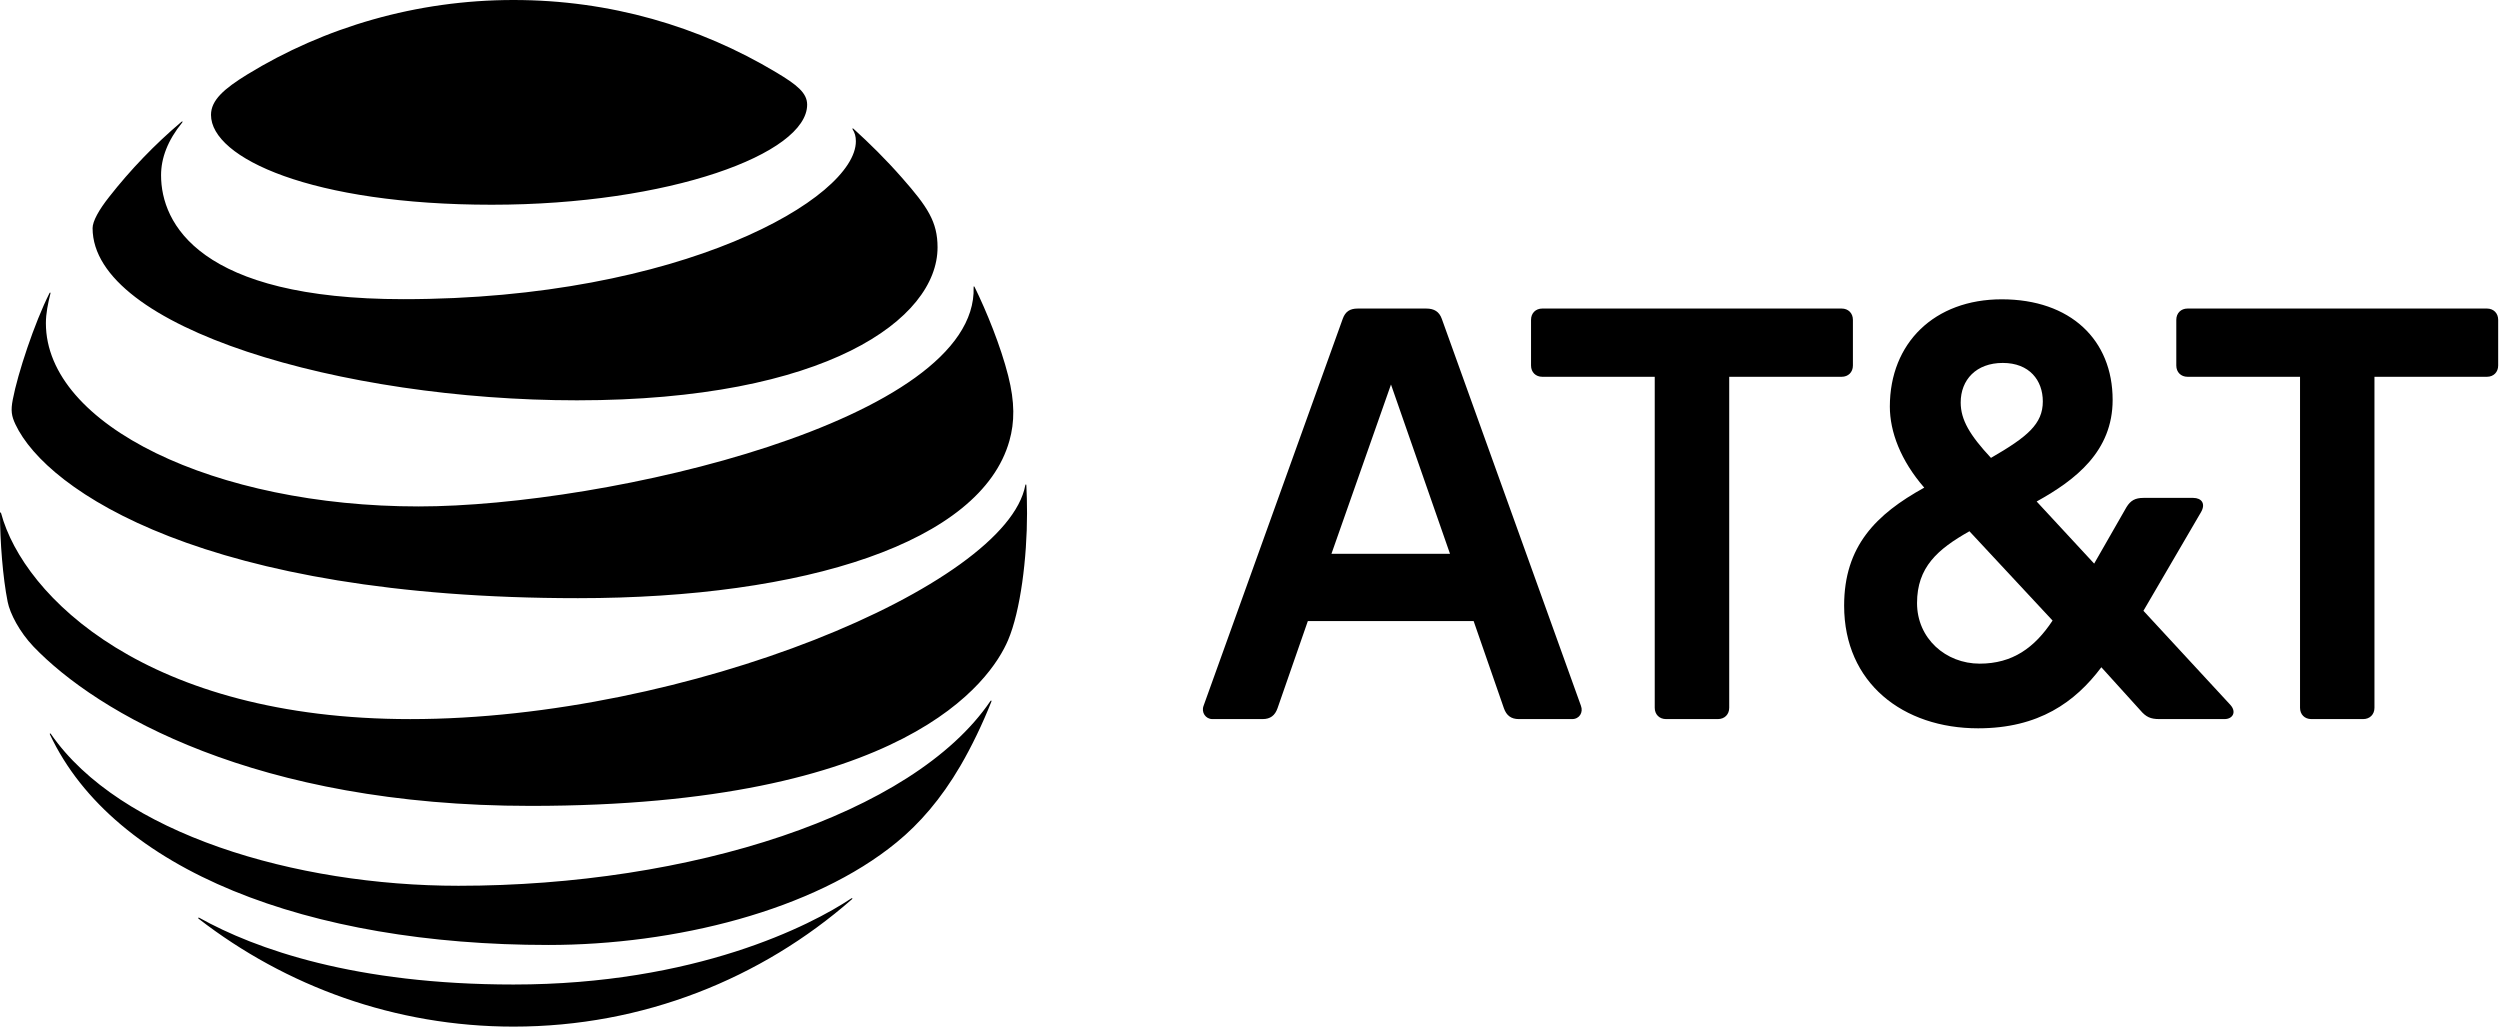 <svg width="1001" height="412" viewBox="0 0 1001 412" fill="none" xmlns="http://www.w3.org/2000/svg">
<path d="M925.452 287.92C922.776 287.92 920.933 286.065 920.933 283.397V150.868H875.912C873.235 150.868 871.389 149.021 871.389 146.35V128.069C871.389 125.392 873.236 123.54 875.912 123.54H995.75C998.424 123.54 1000.27 125.394 1000.27 128.069V146.349C1000.27 149.018 998.424 150.868 995.75 150.868H950.732V283.395C950.732 286.065 948.88 287.92 946.213 287.92H925.452ZM580.584 221.754L556.951 153.954L533.106 221.754H580.584ZM633 282.565C634.033 285.243 632.385 287.92 629.507 287.92H608.134C605.049 287.92 603.197 286.486 602.166 283.596L590.044 248.678H523.658L511.515 283.596C510.495 286.487 508.638 287.92 505.561 287.92H485.424C482.748 287.92 480.895 285.242 481.924 282.565L537.626 127.658C538.657 124.772 540.506 123.547 543.583 123.547H571.127C574.213 123.547 576.269 124.773 577.296 127.658L633 282.565ZM792.664 265.725C805.813 265.725 814.656 259.366 821.852 248.471L788.559 212.715C775.809 219.912 767.583 227.094 767.583 241.481C767.585 255.661 779.09 265.725 792.664 265.725ZM801.912 145.319C791.227 145.319 785.061 152.106 785.061 161.145C785.061 168.13 788.753 174.295 797.184 183.338C811.776 174.908 817.946 169.774 817.946 160.736C817.946 152.305 812.604 145.319 801.912 145.319ZM892.977 282.166C895.646 285.045 894.005 287.92 890.707 287.92H864.603C861.11 287.92 859.26 287.094 857 284.42L841.379 267.168C830.898 281.141 816.292 291.617 792.043 291.617C762.035 291.617 738.39 273.537 738.39 242.517C738.39 218.675 751.141 205.933 770.465 195.251C761.002 184.362 756.694 172.855 756.694 162.792C756.694 137.307 774.575 119.845 801.497 119.845C829.041 119.845 845.899 136.083 845.899 160.118C845.899 180.665 831.103 192.161 815.476 200.797L838.501 225.667L851.448 203.057C853.091 200.39 854.942 199.359 858.226 199.359H878.16C881.454 199.359 883.304 201.625 881.255 205.116L858.229 244.56L892.977 282.166ZM687.846 287.92C690.518 287.92 692.377 286.065 692.377 283.397V150.868H737.385C740.057 150.868 741.905 149.021 741.905 146.35V128.069C741.905 125.392 740.057 123.54 737.385 123.54H617.547C614.871 123.54 613.025 125.394 613.025 128.069V146.349C613.025 149.018 614.872 150.868 617.547 150.868H662.555V283.395C662.555 286.065 664.411 287.92 667.08 287.92H687.846Z" fill="black"/>
<path d="M79.527 367.86C114.386 394.844 158.14 411.057 205.611 411.057C257.56 411.057 304.919 391.77 341.063 360.11C341.501 359.723 341.285 359.467 340.853 359.723C324.634 370.555 278.408 394.2 205.613 394.2C142.351 394.2 102.372 380.085 79.795 367.483C79.363 367.27 79.203 367.594 79.527 367.86ZM219.568 378.366C270.166 378.366 325.767 364.573 359.021 337.27C368.121 329.831 376.789 319.93 384.552 306.624C389.021 298.968 393.392 289.872 396.952 280.931C397.11 280.495 396.841 280.283 396.513 280.773C365.589 326.281 276.04 354.666 183.576 354.666C118.219 354.666 47.896 333.766 20.364 293.859C20.093 293.49 19.822 293.648 19.987 294.072C45.635 348.586 123.445 378.366 219.568 378.366ZM164.285 287.93C59.051 287.93 9.431 238.918 0.43 205.471C0.319 204.987 0 205.093 0 205.528C0 216.788 1.127 231.319 3.066 240.964C3.991 245.659 7.812 253.027 13.414 258.9C38.896 285.461 102.426 322.679 212.45 322.679C362.353 322.679 396.628 272.745 403.627 256.324C408.632 244.58 411.225 223.357 411.225 205.529C411.225 201.215 411.117 197.769 410.954 194.386C410.954 193.837 410.636 193.792 410.526 194.327C403.035 234.508 274.96 287.93 164.285 287.93ZM19.822 117.356C13.792 129.323 7.108 149.512 5.121 159.961C4.25 164.438 4.621 166.588 6.191 169.929C18.804 196.69 82.603 239.508 231.421 239.508C322.211 239.508 392.739 217.203 404.165 176.5C406.269 169.007 406.382 161.096 403.679 150.436C400.659 138.524 395.003 124.633 390.216 114.879C390.058 114.561 389.779 114.608 389.836 114.984C391.614 168.37 242.737 202.777 167.62 202.777C86.255 202.777 18.374 170.359 18.374 129.425C18.374 125.492 19.188 121.558 20.204 117.464C20.306 117.09 19.986 117.028 19.822 117.356ZM341.396 51.809C342.26 53.163 342.691 54.608 342.691 56.553C342.691 79.389 272.8 119.787 161.543 119.787C79.795 119.787 64.49 89.461 64.49 70.175C64.49 63.281 67.134 56.227 72.957 49.063C73.275 48.637 73.005 48.473 72.638 48.79C62.018 57.79 52.26 67.917 43.7 78.849C39.61 84.019 37.071 88.599 37.071 91.343C37.071 131.31 137.287 160.288 230.992 160.288C330.836 160.288 375.396 127.694 375.396 99.05C375.396 88.813 371.411 82.837 361.217 71.251C354.6 63.714 348.341 57.577 341.716 51.536C341.396 51.272 341.173 51.487 341.396 51.809ZM310.787 28.978C279.973 10.508 244.19 0 205.613 0C166.767 0 129.906 10.875 98.981 29.834C89.705 35.543 84.484 40.118 84.484 45.999C84.484 63.335 124.999 81.975 196.878 81.975C268.011 81.975 323.183 61.558 323.183 41.905C323.183 37.214 319.083 33.932 310.787 28.978Z" fill="black"/>
</svg>
